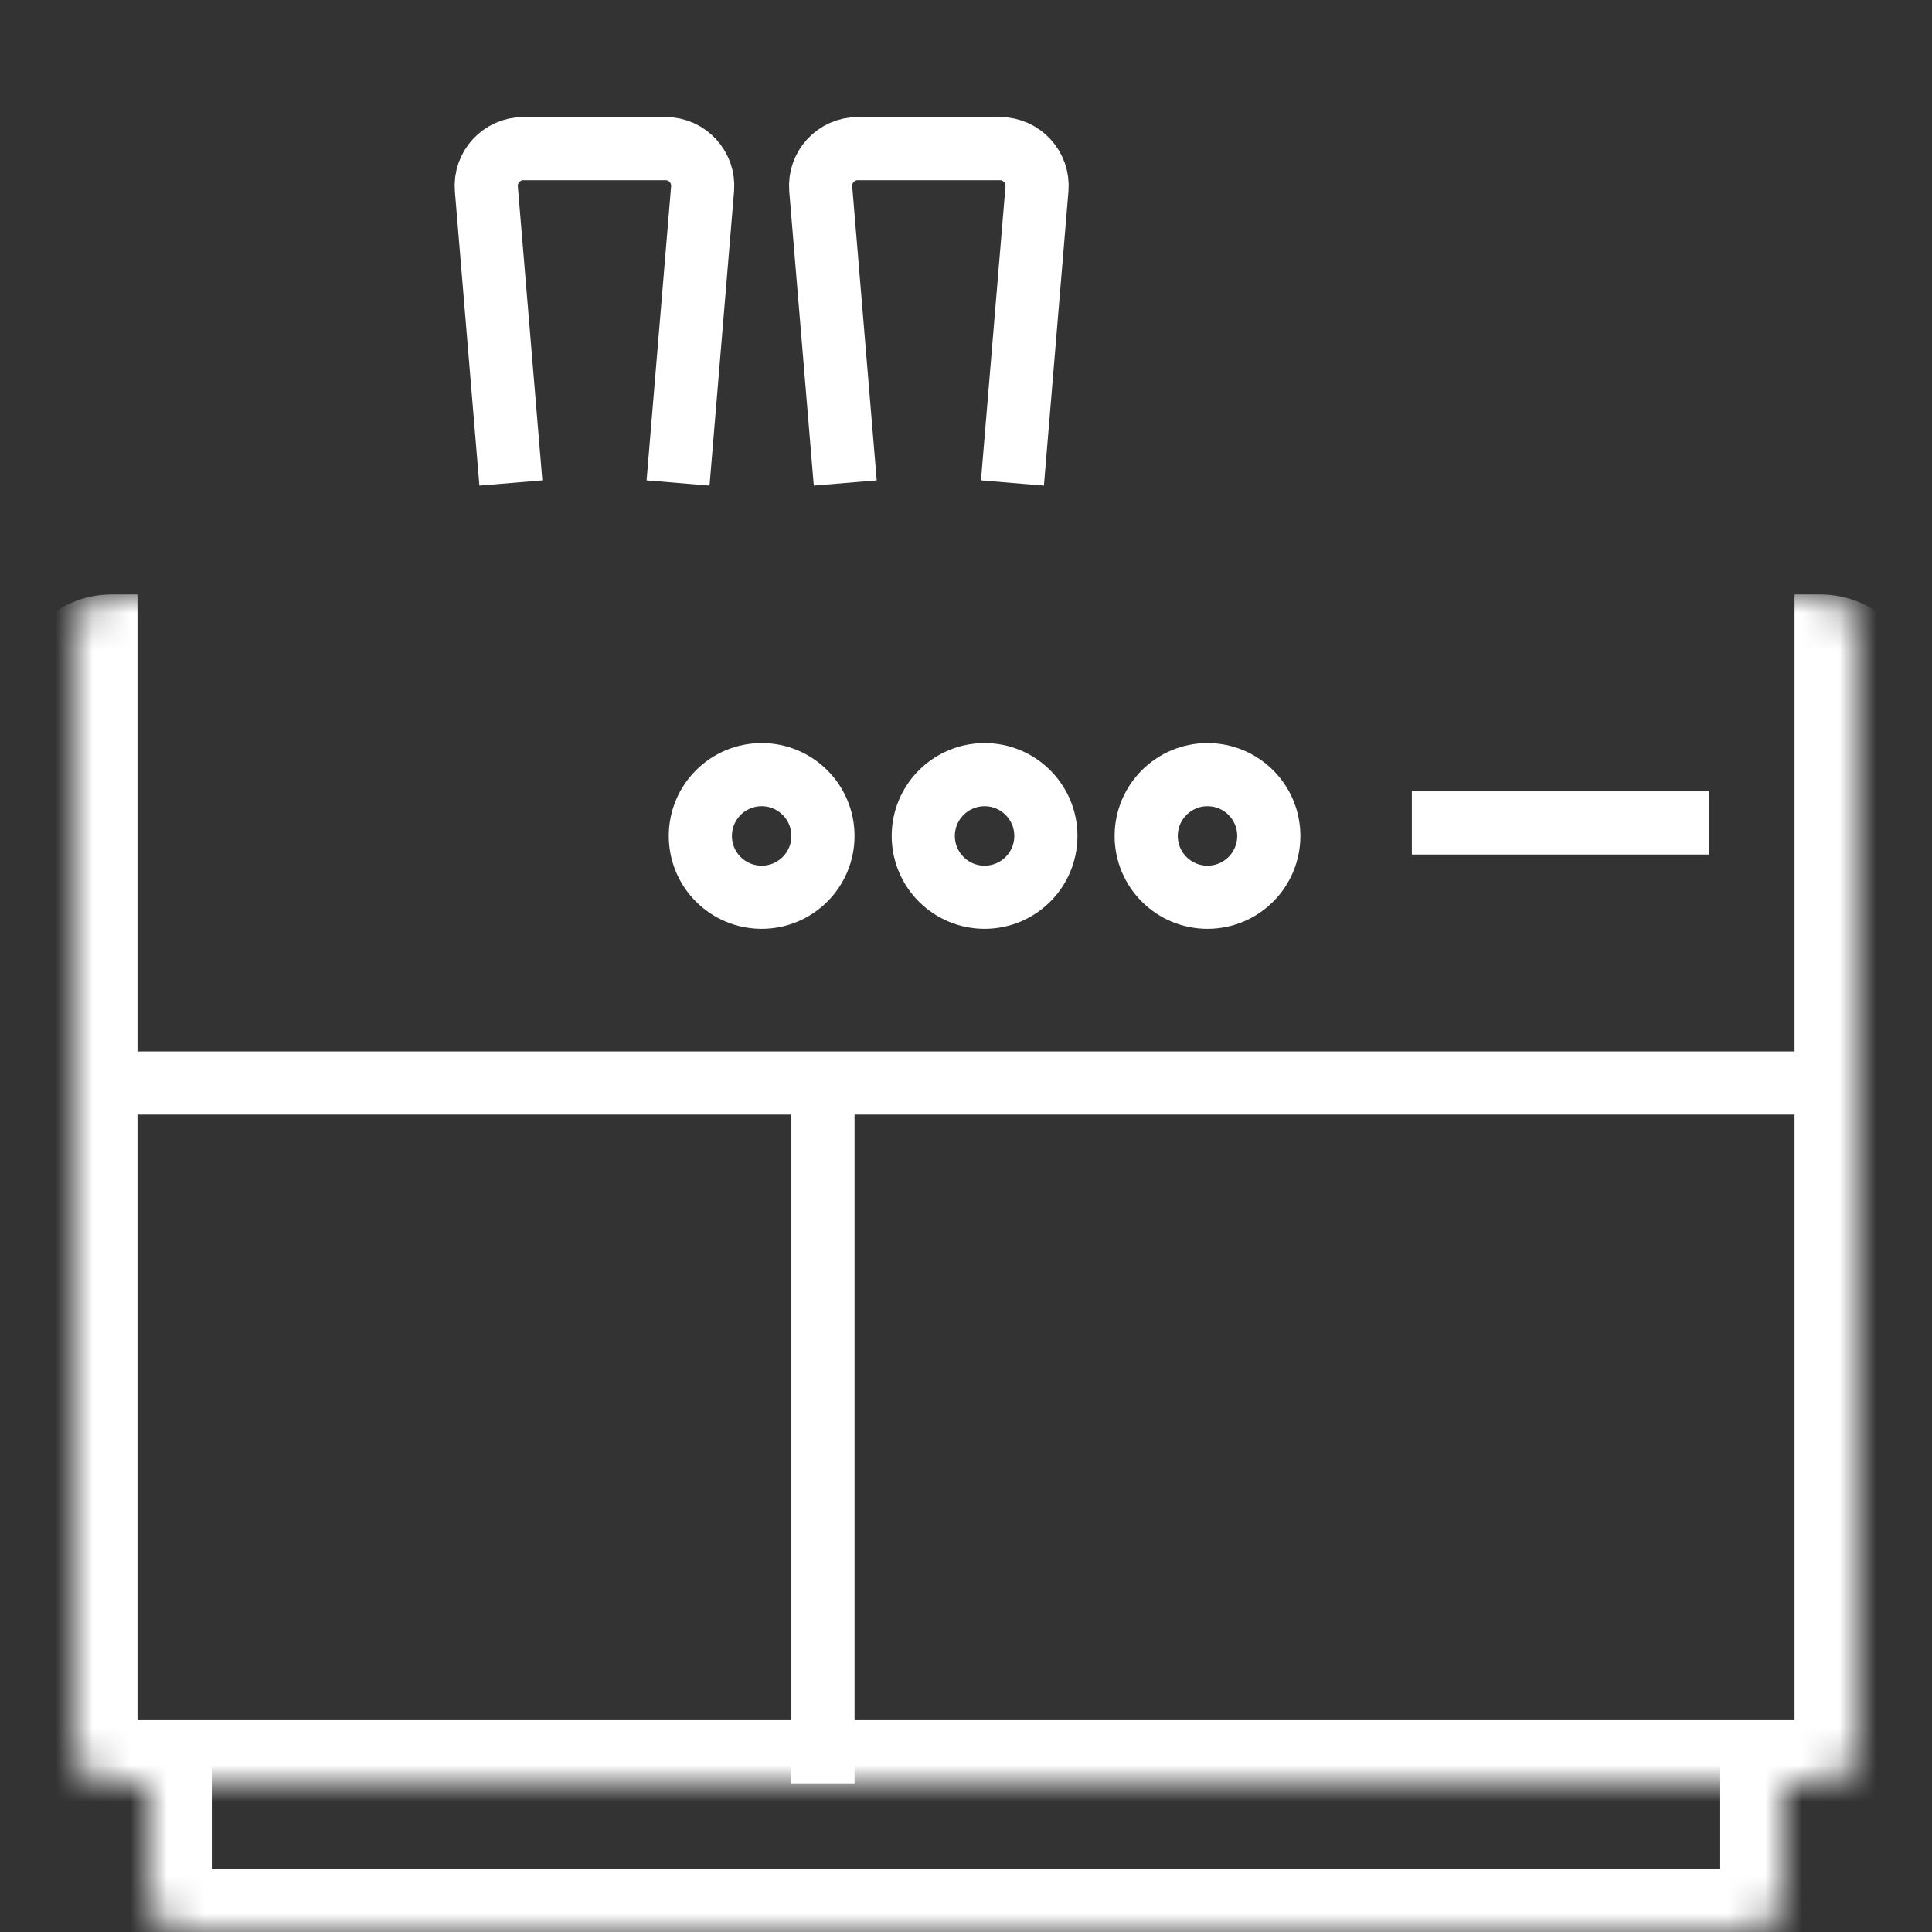<svg width="52" height="52" viewBox="0 0 52 52" fill="none" xmlns="http://www.w3.org/2000/svg">
<rect x="0" y="0" width="52" height="52" fill="#333333" stroke="none"/>
<mask id="path-1-inside-1_1116_2669" fill="white">
<path d="M2 17C2 16.448 2.448 16 3 16H49C49.552 16 50 16.448 50 17V47C50 47.552 49.552 48 49 48H3C2.448 48 2 47.552 2 47V17Z"/>
</mask>
<path d="M2 16H50H2ZM51.7 47C51.7 48.491 50.491 49.7 49 49.7H3C1.509 49.7 0.3 48.491 0.3 47L3.7 46.3H48.3L51.7 47ZM3 49.7C1.509 49.7 0.3 48.491 0.3 47V18.7C0.3 17.209 1.509 16 3 16H3.7C3.7 16 3.7 16.448 3.7 17V46.3L3 49.7ZM49 16C50.491 16 51.7 17.209 51.7 18.7V47C51.7 48.491 50.491 49.7 49 49.7L48.3 46.3V17C48.3 16.448 48.3 16 48.3 16H49Z" fill="white" mask="url(#path-1-inside-1_1116_2669)"/>
<mask id="path-3-inside-2_1116_2669" fill="white">
<rect x="5" y="18" width="10" height="9" rx="1"/>
</mask>
<rect x="5" y="18" width="10" height="9" rx="1" stroke="white" stroke-width="3.4" mask="url(#path-3-inside-2_1116_2669)"/>
<mask id="path-4-inside-3_1116_2669" fill="white">
<rect x="37" y="18" width="10" height="9" rx="1"/>
</mask>
<rect x="37" y="18" width="10" height="9" rx="1" stroke="white" stroke-width="3.4" mask="url(#path-4-inside-3_1116_2669)"/>
<line x1="38" y1="22.15" x2="46" y2="22.15" stroke="white" stroke-width="1.7"/>
<line x1="3" y1="29.15" x2="49" y2="29.15" stroke="white" stroke-width="1.7"/>
<line x1="22.15" y1="48" x2="22.15" y2="29" stroke="white" stroke-width="1.7"/>
<mask id="path-8-inside-4_1116_2669" fill="white">
<rect y="12" width="52" height="5" rx="1"/>
</mask>
<rect y="12" width="52" height="5" rx="1" stroke="white" stroke-width="3.4" mask="url(#path-8-inside-4_1116_2669)"/>
<path d="M18.25 13L18.91 5.083C18.958 4.5 18.498 4 17.913 4H14.087C13.502 4 13.042 4.5 13.09 5.083L13.75 13" stroke="white" stroke-width="1.7"/>
<path d="M27.25 13L27.91 5.083C27.958 4.5 27.498 4 26.913 4H23.087C22.502 4 22.042 4.5 22.09 5.083L22.75 13" stroke="white" stroke-width="1.7"/>
<mask id="path-11-inside-5_1116_2669" fill="white">
<path d="M4 47H48V51C48 51.552 47.552 52 47 52H5C4.448 52 4 51.552 4 51V47Z"/>
</mask>
<path d="M4 47H48H4ZM49.7 51C49.7 52.491 48.491 53.7 47 53.7H5C3.509 53.7 2.3 52.491 2.3 51L5.7 50.3H46.3L49.7 51ZM5 53.7C3.509 53.7 2.3 52.491 2.3 51V47H5.7V50.3L5 53.7ZM49.7 47V51C49.7 52.491 48.491 53.7 47 53.7L46.3 50.3V47H49.7Z" fill="white" mask="url(#path-11-inside-5_1116_2669)"/>
<circle cx="20.5" cy="22.5" r="1.65" stroke="white" stroke-width="1.7"/>
<circle cx="26.5" cy="22.5" r="1.65" stroke="white" stroke-width="1.7"/>
<circle cx="32.5" cy="22.5" r="1.65" stroke="white" stroke-width="1.7"/>
</svg>

